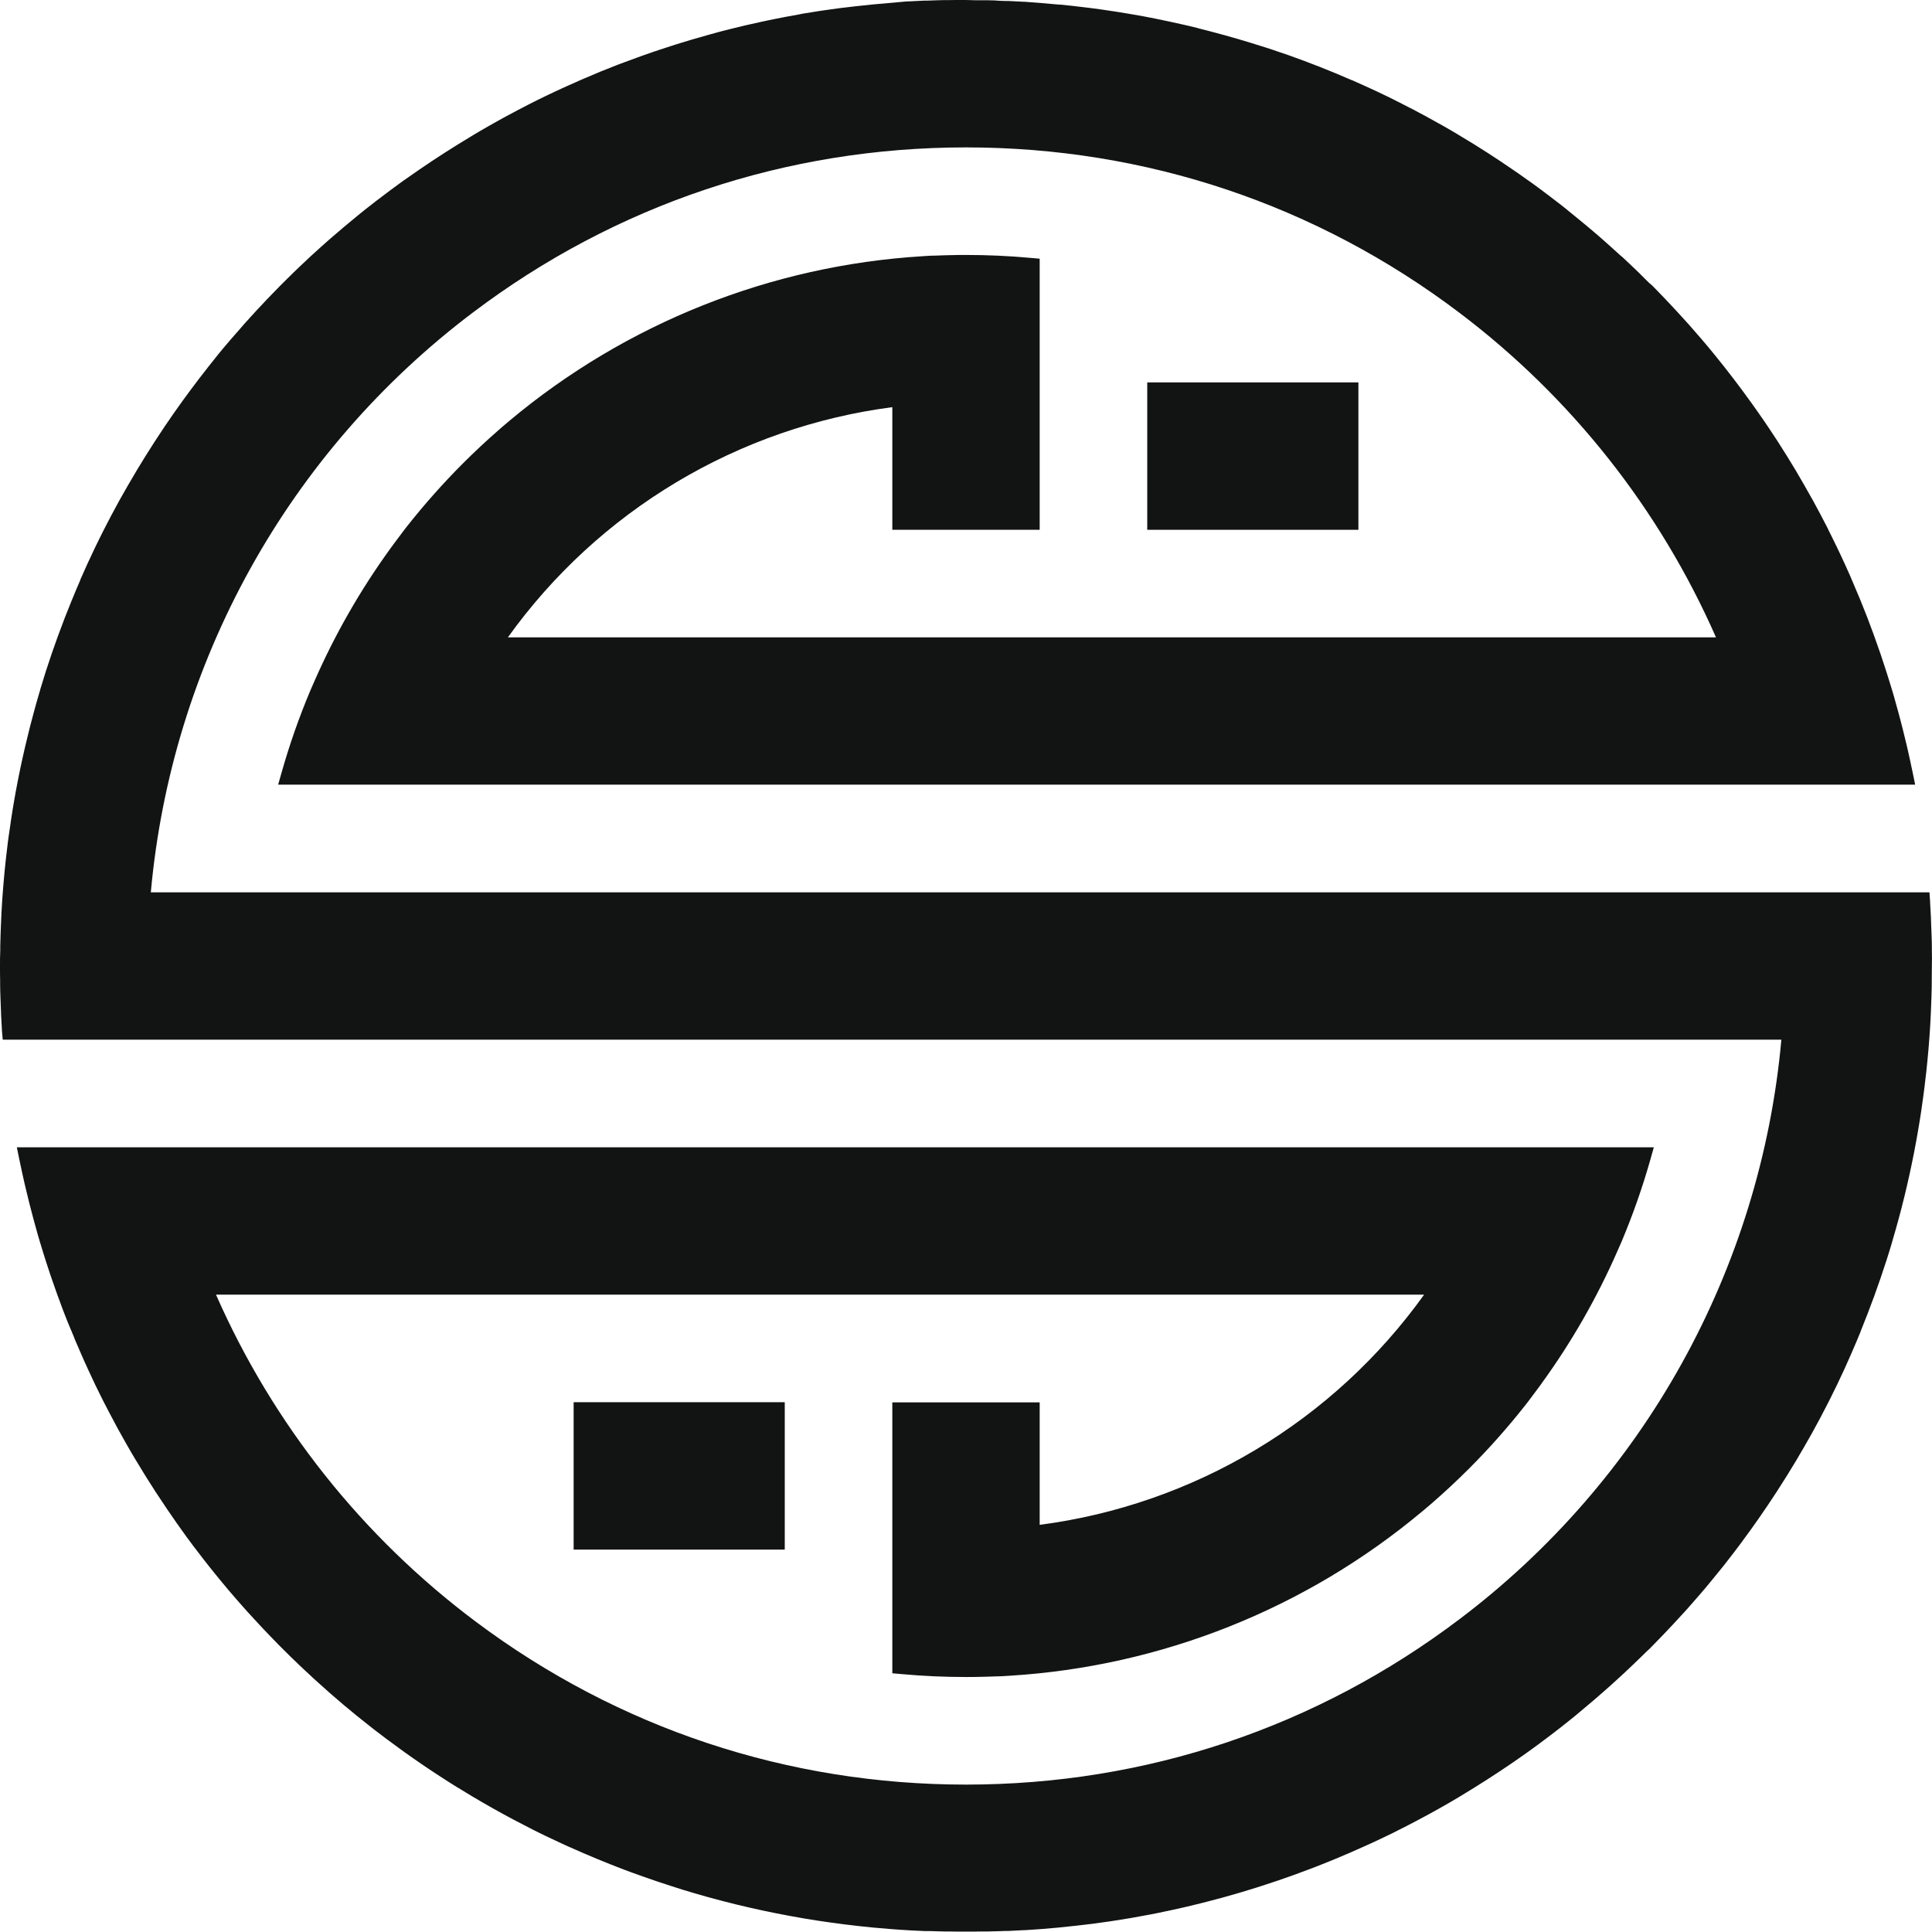 <svg width="58" height="58" viewBox="0 0 58 58" fill="none" xmlns="http://www.w3.org/2000/svg">
<g clip-path="url(#clip0_411_1774)">
<path d="M57.996 28.557C57.996 28.52 57.996 28.483 57.996 28.447C57.996 28.327 57.992 28.212 57.988 28.094L57.984 27.99C57.98 27.854 57.974 27.717 57.968 27.581C57.968 27.568 57.968 27.555 57.968 27.542C57.961 27.393 57.952 27.245 57.943 27.097V27.067L57.924 26.788H4.528C4.835 23.376 5.853 20.066 7.515 17.07C9.177 14.074 11.448 11.46 14.181 9.394C18.476 6.143 23.599 4.425 29 4.425C34.401 4.425 39.524 6.143 43.819 9.394C47.173 11.931 49.823 15.284 51.515 19.134H15.247C16.595 17.253 18.314 15.669 20.3 14.48C22.285 13.291 24.493 12.523 26.788 12.223V15.905H31.212V7.766L30.94 7.742C30.289 7.682 29.637 7.654 29 7.654C28.86 7.654 28.709 7.654 28.526 7.66L28.36 7.664H28.35L28.067 7.674H28.033C27.967 7.674 27.902 7.679 27.836 7.683L27.748 7.688L27.693 7.692C23.141 7.971 18.797 9.7 15.3 12.627L15.281 12.643C15.222 12.694 15.162 12.746 15.098 12.798L15.002 12.881L14.99 12.892C14.615 13.218 14.251 13.559 13.906 13.903C13.304 14.505 12.739 15.142 12.212 15.81L12.16 15.877L12.131 15.914C12.071 15.993 12.011 16.071 11.952 16.153C11.904 16.217 11.856 16.28 11.809 16.344C11.786 16.375 11.763 16.404 11.741 16.438L11.716 16.472C10.815 17.716 10.05 19.053 9.434 20.461L9.319 20.724C8.982 21.523 8.695 22.342 8.458 23.176L8.35 23.556H57.494L57.421 23.198C57.395 23.07 57.367 22.943 57.34 22.816C57.34 22.809 57.337 22.802 57.335 22.795C57.312 22.687 57.287 22.579 57.263 22.471C57.251 22.422 57.239 22.373 57.228 22.323C57.193 22.178 57.158 22.033 57.122 21.888C57.099 21.801 57.077 21.714 57.055 21.627C57.037 21.56 57.019 21.492 57.001 21.425C56.962 21.28 56.922 21.137 56.882 20.994C56.875 20.971 56.869 20.948 56.863 20.925L56.828 20.806L56.799 20.711C56.783 20.657 56.766 20.603 56.75 20.549C56.714 20.434 56.68 20.32 56.643 20.206C56.628 20.157 56.612 20.108 56.595 20.058C56.553 19.926 56.509 19.794 56.465 19.662L56.433 19.57C56.382 19.423 56.331 19.275 56.277 19.128C56.268 19.102 56.258 19.077 56.249 19.05C56.195 18.902 56.14 18.754 56.084 18.607C56.081 18.601 56.079 18.594 56.076 18.587L56.029 18.464C56.011 18.418 55.992 18.373 55.974 18.327C55.943 18.248 55.911 18.168 55.879 18.088L55.855 18.028C55.841 17.995 55.827 17.961 55.813 17.927L55.792 17.878C55.78 17.847 55.767 17.818 55.754 17.788L55.664 17.575C55.664 17.572 55.664 17.568 55.66 17.564L55.64 17.518L55.59 17.401L55.53 17.259C55.501 17.194 55.47 17.129 55.442 17.064L55.413 16.998L55.345 16.851C55.309 16.773 55.277 16.703 55.246 16.637C55.215 16.571 55.186 16.509 55.157 16.451L55.141 16.415L55.126 16.386C55.084 16.299 55.043 16.214 55.001 16.131C54.986 16.099 54.97 16.068 54.954 16.036C54.93 15.989 54.907 15.941 54.883 15.895V15.89L54.866 15.855C54.797 15.721 54.728 15.588 54.658 15.455L54.632 15.406C54.567 15.283 54.5 15.16 54.433 15.037L54.394 14.968C54.238 14.689 54.079 14.411 53.916 14.134C53.91 14.125 53.905 14.116 53.899 14.106C53.73 13.824 53.557 13.545 53.379 13.269L53.362 13.242C53.275 13.109 53.187 12.975 53.098 12.842L53.091 12.832C53.001 12.698 52.911 12.565 52.817 12.433C52.814 12.428 52.811 12.423 52.807 12.418L52.78 12.379C52.716 12.287 52.652 12.196 52.586 12.106C52.568 12.081 52.551 12.057 52.533 12.033C52.468 11.943 52.403 11.854 52.337 11.764L52.294 11.705C52.132 11.486 51.966 11.27 51.798 11.056L51.752 10.997C51.687 10.917 51.622 10.836 51.557 10.754L51.464 10.639C51.415 10.579 51.367 10.52 51.317 10.46C51.277 10.412 51.238 10.364 51.197 10.317C51.157 10.27 51.122 10.228 51.084 10.184C50.986 10.068 50.886 9.953 50.785 9.84C50.753 9.804 50.722 9.767 50.69 9.732L50.661 9.7L50.577 9.607C50.517 9.541 50.458 9.476 50.398 9.411L50.362 9.371L50.331 9.338C50.307 9.312 50.285 9.287 50.261 9.263L50.241 9.241C50.154 9.147 50.066 9.055 49.979 8.962L49.974 8.957C49.921 8.902 49.868 8.847 49.815 8.793L49.809 8.786L49.635 8.607L49.595 8.566L49.509 8.494L49.426 8.412L49.384 8.371L49.378 8.365C49.319 8.305 49.259 8.246 49.199 8.186C49.196 8.183 49.194 8.181 49.191 8.178L49.038 8.031L49.033 8.026C48.937 7.933 48.838 7.841 48.74 7.75L48.717 7.728L48.629 7.654L48.582 7.611L48.41 7.455L48.333 7.386C48.269 7.328 48.205 7.272 48.141 7.215L48.081 7.162C48.011 7.102 47.943 7.042 47.873 6.982L47.821 6.938C47.749 6.878 47.678 6.818 47.607 6.758L47.553 6.714L47.342 6.54C47.321 6.522 47.3 6.505 47.278 6.488C47.213 6.434 47.146 6.38 47.08 6.327L46.998 6.259L46.815 6.115L46.716 6.039L46.542 5.906C46.524 5.893 46.508 5.879 46.49 5.866L46.435 5.825L46.276 5.705L46.172 5.628C46.115 5.587 46.058 5.545 46.001 5.503L45.912 5.441L45.724 5.307L45.657 5.259L45.443 5.111L45.41 5.089C44.9 4.737 44.378 4.402 43.844 4.084C43.825 4.073 43.807 4.061 43.788 4.05C43.722 4.011 43.656 3.972 43.589 3.931L43.492 3.875L43.318 3.775L43.195 3.707L43.04 3.621L42.892 3.539L42.753 3.462L42.586 3.374L42.458 3.305L42.279 3.214L42.155 3.15C42.137 3.14 42.119 3.131 42.1 3.122L42.078 3.11L41.968 3.055L41.853 2.996C41.775 2.957 41.697 2.919 41.62 2.881L41.591 2.868L41.573 2.859L41.552 2.849L41.349 2.752L41.161 2.665L41.004 2.593L40.996 2.589L40.989 2.586C40.856 2.526 40.723 2.466 40.588 2.407L40.578 2.403H40.572C39.953 2.132 39.322 1.883 38.678 1.655L38.607 1.63L38.428 1.57L38.383 1.555L38.347 1.543C38.234 1.503 38.121 1.465 38.008 1.43L37.974 1.419C37.847 1.379 37.719 1.339 37.591 1.299L37.558 1.289C37.444 1.254 37.33 1.22 37.215 1.186L37.148 1.166C36.894 1.092 36.638 1.021 36.381 0.954L36.341 0.943C36.225 0.913 36.109 0.883 35.992 0.854L35.936 0.837C35.677 0.773 35.416 0.713 35.154 0.658L35.111 0.648C34.992 0.623 34.874 0.599 34.757 0.575L34.708 0.564C34.448 0.511 34.186 0.462 33.922 0.419L33.862 0.409C33.749 0.39 33.635 0.371 33.522 0.353L33.462 0.344C33.203 0.304 32.944 0.267 32.684 0.234L32.597 0.224C32.496 0.211 32.395 0.199 32.293 0.188L32.195 0.176C32.068 0.163 31.941 0.149 31.813 0.137H31.78C31.612 0.121 31.444 0.106 31.276 0.093C31.107 0.08 30.938 0.067 30.767 0.053H30.732C30.575 0.044 30.418 0.036 30.262 0.029H30.233H30.182H30.167L30.003 0.023L29.86 0.013L29.661 0.008H29.639H29.546H29.513H29.304L29 0H28.696L28.488 0.003H28.453H28.361H28.339L28.14 0.008L27.999 0.013L27.832 0.019H27.818H27.767H27.737C27.581 0.025 27.425 0.033 27.27 0.042H27.231C26.896 0.07 26.56 0.1 26.223 0.132L26.188 0.135C26.018 0.151 25.848 0.169 25.678 0.189C25.508 0.209 25.339 0.229 25.17 0.249C25.003 0.271 24.838 0.295 24.673 0.319L24.554 0.337C24.394 0.362 24.236 0.388 24.078 0.414L23.977 0.435C23.843 0.459 23.709 0.483 23.574 0.508L23.455 0.532C23.302 0.561 23.15 0.591 22.998 0.624L22.862 0.653C22.731 0.681 22.6 0.711 22.469 0.741L22.373 0.762C22.222 0.798 22.074 0.835 21.922 0.872L21.779 0.908C21.63 0.947 21.48 0.985 21.333 1.028L21.254 1.05C21.12 1.087 20.987 1.125 20.854 1.164L20.717 1.204C20.569 1.248 20.422 1.293 20.275 1.339L20.168 1.374C20.045 1.413 19.922 1.454 19.799 1.494L19.671 1.537L19.62 1.554C19.501 1.594 19.381 1.637 19.261 1.68L19.142 1.723C19.018 1.768 18.894 1.814 18.77 1.86L18.608 1.92L18.584 1.929L18.493 1.964C18.399 2.001 18.308 2.037 18.217 2.074L18.111 2.116L18.031 2.148L17.921 2.194L17.825 2.235C17.741 2.27 17.657 2.305 17.573 2.342L17.562 2.346L17.523 2.362L17.424 2.405L17.291 2.465L17.07 2.563L17.007 2.591L16.874 2.651L16.654 2.753L16.452 2.849L16.431 2.859L16.413 2.868L16.353 2.896C16.284 2.929 16.216 2.962 16.148 2.996L16.032 3.055L15.922 3.11L15.9 3.122L15.845 3.149L15.723 3.213C15.663 3.243 15.603 3.273 15.543 3.306L15.42 3.372C15.36 3.402 15.305 3.432 15.249 3.463L15.114 3.536L14.961 3.621L14.807 3.707L14.676 3.781L14.507 3.878L14.404 3.938L14.211 4.052C14.19 4.064 14.17 4.077 14.151 4.089C13.619 4.408 13.099 4.741 12.59 5.09L12.556 5.114C12.485 5.163 12.415 5.212 12.345 5.261L12.277 5.308L12.087 5.441L11.999 5.505L11.828 5.63L11.724 5.707L11.565 5.826L11.51 5.868C11.492 5.881 11.475 5.894 11.458 5.908L11.284 6.039L11.186 6.116L11.002 6.259L10.921 6.323L10.722 6.485L10.662 6.535C10.591 6.595 10.52 6.655 10.449 6.711L10.398 6.754C10.326 6.814 10.253 6.873 10.182 6.937L10.132 6.979C10.062 7.039 9.992 7.099 9.922 7.159L9.862 7.211L9.67 7.382L9.592 7.452C9.535 7.503 9.479 7.554 9.423 7.606L9.374 7.65L9.289 7.728L9.266 7.75C9.168 7.841 9.07 7.933 8.973 8.026L8.968 8.031L8.815 8.178L8.809 8.184L8.619 8.371L8.581 8.409L8.496 8.493L8.415 8.574L8.377 8.613L8.202 8.793L8.195 8.8L8.032 8.969L8.026 8.974C7.938 9.067 7.852 9.159 7.765 9.252L7.744 9.273L7.678 9.345L7.643 9.383C7.63 9.397 7.618 9.411 7.606 9.425C7.546 9.489 7.486 9.553 7.431 9.618C7.402 9.649 7.371 9.678 7.346 9.711L7.317 9.743C7.285 9.779 7.257 9.815 7.224 9.851C7.124 9.964 7.025 10.078 6.925 10.193L6.809 10.329L6.689 10.47C6.64 10.53 6.59 10.59 6.541 10.65L6.452 10.763L6.257 11.007L6.211 11.067C6.043 11.28 5.877 11.496 5.715 11.715L5.673 11.772C5.607 11.861 5.541 11.951 5.476 12.041L5.424 12.114C5.359 12.205 5.294 12.296 5.23 12.387L5.203 12.426C5.199 12.431 5.196 12.436 5.192 12.441C5.1 12.573 5.009 12.706 4.919 12.839C4.919 12.844 4.913 12.849 4.91 12.854C4.822 12.984 4.736 13.116 4.65 13.248C4.643 13.258 4.636 13.268 4.63 13.279C4.453 13.552 4.281 13.829 4.113 14.108L4.092 14.144C3.929 14.417 3.77 14.692 3.613 14.971L3.571 15.047C3.506 15.167 3.441 15.286 3.377 15.406C3.367 15.424 3.357 15.443 3.347 15.461C3.277 15.594 3.208 15.727 3.14 15.86C3.134 15.872 3.128 15.882 3.123 15.894L3.118 15.903L3.027 16.084L3.005 16.129C2.963 16.212 2.922 16.297 2.878 16.387L2.864 16.416L2.839 16.468C2.692 16.775 2.55 17.085 2.413 17.399V17.402V17.41C2.325 17.609 2.24 17.811 2.157 18.017C2.157 18.021 2.153 18.025 2.151 18.03C2.15 18.033 2.149 18.035 2.148 18.037C1.862 18.736 1.603 19.447 1.37 20.172L1.366 20.185C1.311 20.358 1.258 20.531 1.206 20.705V20.711C1.206 20.72 1.201 20.728 1.198 20.737C1.168 20.839 1.139 20.941 1.109 21.044L1.091 21.107C1.065 21.202 1.039 21.297 1.013 21.392L0.995 21.459C0.969 21.556 0.943 21.654 0.918 21.751C0.914 21.768 0.909 21.787 0.904 21.804C0.877 21.911 0.85 22.02 0.824 22.127L0.819 22.148C0.614 22.984 0.447 23.833 0.319 24.695V24.704C0.301 24.817 0.284 24.934 0.268 25.054L0.264 25.076C0.248 25.187 0.233 25.299 0.221 25.412L0.217 25.445C0.203 25.555 0.191 25.665 0.178 25.776C0.178 25.788 0.178 25.8 0.174 25.812C0.162 25.924 0.15 26.035 0.139 26.147C0.139 26.157 0.139 26.168 0.136 26.179C0.124 26.301 0.113 26.423 0.103 26.545C0.103 26.562 0.103 26.578 0.099 26.595C0.089 26.715 0.081 26.829 0.072 26.946C0.072 26.974 0.068 27.001 0.066 27.029C0.059 27.137 0.053 27.245 0.047 27.354C0.047 27.376 0.044 27.398 0.042 27.42V27.457C0.042 27.5 0.038 27.543 0.036 27.587C0.036 27.647 0.03 27.707 0.028 27.767C0.019 27.976 0.013 28.185 0.008 28.397C0.008 28.403 0.008 28.41 0.008 28.416V28.525V28.529C0 28.685 0 28.843 0 29C0 29.147 0 29.295 0.004 29.443C0.004 29.48 0.004 29.517 0.004 29.553C0.004 29.673 0.008 29.788 0.012 29.906L0.016 30.01C0.02 30.146 0.026 30.283 0.032 30.419C0.032 30.432 0.032 30.445 0.032 30.458C0.039 30.607 0.048 30.755 0.057 30.903V30.933L0.082 31.212H53.478C53.17 34.625 52.151 37.935 50.488 40.931C48.825 43.926 46.553 46.541 43.819 48.606C39.524 51.857 34.401 53.575 29 53.575C23.646 53.575 18.558 51.884 14.285 48.685C10.883 46.139 8.195 42.756 6.484 38.866H42.753C41.405 40.747 39.686 42.331 37.7 43.52C35.715 44.709 33.507 45.477 31.212 45.777V42.101H26.788V50.233L27.06 50.257C27.711 50.317 28.363 50.345 29 50.345C29.14 50.345 29.291 50.345 29.474 50.339L29.64 50.335H29.65L29.933 50.325H29.967C30.033 50.325 30.098 50.319 30.164 50.316L30.252 50.31L30.307 50.307C34.859 50.028 39.202 48.299 42.699 45.371L42.71 45.363C42.774 45.309 42.838 45.255 42.901 45.201L43.003 45.113L43.01 45.107C43.385 44.781 43.749 44.44 44.094 44.096C44.696 43.494 45.261 42.857 45.788 42.189L45.84 42.122L45.869 42.085C45.93 42.005 45.99 41.925 46.048 41.846C46.096 41.783 46.144 41.719 46.19 41.656L46.26 41.561L46.283 41.527C47.185 40.284 47.95 38.946 48.565 37.539L48.681 37.275C49.017 36.476 49.305 35.657 49.542 34.823L49.649 34.443H0.506L0.579 34.802C0.604 34.927 0.632 35.052 0.659 35.177C0.659 35.187 0.663 35.196 0.665 35.205C0.688 35.313 0.713 35.42 0.737 35.528C0.749 35.58 0.762 35.631 0.774 35.683C0.808 35.827 0.843 35.97 0.878 36.112C0.9 36.2 0.923 36.291 0.947 36.376C0.964 36.443 0.981 36.51 0.999 36.576C1.039 36.721 1.079 36.867 1.119 37.011C1.125 37.033 1.131 37.057 1.138 37.079L1.173 37.196L1.199 37.287C1.229 37.387 1.26 37.488 1.292 37.589C1.304 37.628 1.317 37.668 1.329 37.709C1.347 37.765 1.364 37.821 1.382 37.876C1.425 38.012 1.47 38.148 1.516 38.285C1.538 38.348 1.559 38.411 1.582 38.474C1.627 38.606 1.673 38.737 1.72 38.867L1.794 39.065C1.808 39.101 1.821 39.138 1.834 39.175L1.855 39.234C1.888 39.319 1.922 39.408 1.958 39.502L1.987 39.576C2.002 39.613 2.017 39.651 2.032 39.689L2.092 39.833C2.11 39.88 2.13 39.926 2.151 39.972C2.179 40.039 2.206 40.107 2.234 40.174V40.179L2.253 40.223C2.263 40.245 2.272 40.268 2.281 40.29L2.31 40.357C2.338 40.423 2.37 40.488 2.395 40.554C2.419 40.61 2.443 40.665 2.468 40.72C2.492 40.775 2.513 40.822 2.535 40.873C2.577 40.966 2.62 41.058 2.662 41.151L2.709 41.252C2.713 41.263 2.718 41.273 2.724 41.284L2.773 41.388C2.832 41.521 2.899 41.654 2.964 41.785L2.98 41.819L2.991 41.842L2.999 41.857C3.073 42.008 3.149 42.158 3.229 42.309L3.271 42.39C3.354 42.549 3.439 42.709 3.525 42.868C3.612 43.027 3.7 43.185 3.789 43.341L3.8 43.36C3.892 43.522 3.985 43.681 4.08 43.838C4.084 43.845 4.088 43.851 4.092 43.857C4.282 44.176 4.479 44.492 4.682 44.804L4.699 44.829C4.798 44.981 4.899 45.133 5.002 45.284L5.024 45.317C5.12 45.457 5.216 45.596 5.313 45.736L5.337 45.769C5.416 45.881 5.496 45.993 5.576 46.104L5.587 46.12C5.661 46.221 5.737 46.322 5.812 46.423L5.854 46.477C5.921 46.567 5.99 46.657 6.059 46.745L6.102 46.801C6.175 46.894 6.247 46.986 6.32 47.078L6.35 47.115C6.519 47.327 6.692 47.536 6.867 47.744L6.9 47.782C6.971 47.865 7.043 47.949 7.115 48.032L7.205 48.134L7.367 48.317C7.386 48.338 7.404 48.359 7.423 48.38L7.483 48.445L7.517 48.482C7.605 48.579 7.693 48.675 7.783 48.771L7.795 48.784L7.911 48.908L7.923 48.92C7.93 48.928 7.937 48.935 7.944 48.942C7.999 49.002 8.054 49.058 8.11 49.116L8.125 49.132L8.138 49.145C8.209 49.218 8.28 49.292 8.352 49.365L8.383 49.396L8.443 49.456C8.475 49.488 8.507 49.521 8.54 49.553L8.678 49.69C8.689 49.7 8.698 49.71 8.708 49.72C8.801 49.81 8.893 49.899 8.986 49.988L9 50.001L9.075 50.072L9.117 50.111L9.145 50.138L9.35 50.328L9.401 50.376L9.472 50.441C9.609 50.566 9.736 50.68 9.864 50.792L9.872 50.8L9.941 50.859C10.056 50.96 10.172 51.059 10.288 51.158L10.34 51.202C10.46 51.301 10.578 51.399 10.696 51.496L10.764 51.551C10.895 51.658 11.028 51.764 11.161 51.867L11.217 51.911C11.355 52.018 11.495 52.124 11.635 52.229L11.668 52.252C11.823 52.368 11.98 52.483 12.137 52.596L12.161 52.613C12.327 52.732 12.495 52.849 12.664 52.964L12.69 52.982C12.86 53.098 13.032 53.212 13.204 53.324C13.21 53.328 13.216 53.332 13.223 53.336C13.399 53.45 13.575 53.563 13.753 53.673H13.757C13.891 53.756 14.026 53.839 14.162 53.92L14.2 53.942C14.594 54.177 14.994 54.402 15.4 54.618L15.432 54.635C15.607 54.728 15.782 54.818 15.958 54.907L15.988 54.923L16.022 54.94L16.06 54.959L16.199 55.028L16.312 55.083L16.491 55.169L16.577 55.209C16.705 55.27 16.833 55.329 16.961 55.389H16.965L17.065 55.435L17.106 55.453C17.639 55.692 18.179 55.916 18.727 56.125L18.91 56.193L18.989 56.222L19.157 56.282L19.193 56.295L19.348 56.35L19.48 56.396L19.627 56.447L19.694 56.47L19.745 56.487C19.842 56.52 19.939 56.551 20.036 56.583L20.112 56.608C20.237 56.648 20.361 56.687 20.486 56.728L20.503 56.733C20.619 56.768 20.736 56.803 20.854 56.838L20.94 56.863C21.04 56.891 21.141 56.922 21.239 56.948L21.317 56.969C21.57 57.038 21.824 57.105 22.081 57.168L22.131 57.18L22.466 57.259L22.535 57.275C22.654 57.302 22.774 57.328 22.893 57.354L22.916 57.359C23.177 57.415 23.44 57.467 23.704 57.516L23.767 57.527C23.878 57.547 23.989 57.567 24.101 57.587L24.165 57.598C24.427 57.642 24.689 57.682 24.952 57.718L25.009 57.725C25.117 57.741 25.225 57.755 25.334 57.769L25.435 57.781L25.73 57.816L25.829 57.827C25.957 57.841 26.085 57.854 26.214 57.867L26.25 57.87C26.415 57.885 26.579 57.9 26.746 57.912C26.912 57.925 27.078 57.937 27.244 57.946L27.298 57.95C27.448 57.958 27.598 57.966 27.749 57.972H27.782H27.827H27.846H27.925L28.177 57.98L28.336 57.984H28.367H28.462H28.488L28.7 57.987H29.002H29.307L29.515 57.984H29.549H29.642H29.664L29.862 57.979L30.003 57.975L30.171 57.969H30.184H30.236H30.266C30.421 57.962 30.577 57.955 30.733 57.945H30.771C31.108 57.925 31.444 57.899 31.779 57.867L31.814 57.863C31.984 57.847 32.155 57.829 32.325 57.809C32.494 57.789 32.664 57.769 32.833 57.749C32.999 57.727 33.165 57.703 33.33 57.679L33.449 57.661C33.609 57.636 33.768 57.611 33.928 57.584L34.029 57.566C34.164 57.542 34.299 57.517 34.434 57.492L34.553 57.47C34.706 57.44 34.859 57.41 35.011 57.376L35.146 57.348C35.278 57.319 35.409 57.288 35.541 57.26L35.635 57.238C35.786 57.203 35.937 57.166 36.088 57.128L36.228 57.092C36.379 57.053 36.527 57.015 36.68 56.973L36.751 56.953C36.886 56.916 37.022 56.877 37.157 56.837L37.29 56.798C37.438 56.754 37.587 56.709 37.735 56.662L37.837 56.629C37.962 56.589 38.088 56.548 38.212 56.506L38.336 56.465C38.353 56.459 38.371 56.454 38.388 56.447C38.508 56.407 38.627 56.365 38.747 56.322L38.867 56.279C38.99 56.234 39.115 56.188 39.24 56.14L39.399 56.081L39.424 56.071L39.516 56.036L39.792 55.926L39.899 55.883L39.977 55.852L40.088 55.806L40.184 55.765C40.268 55.73 40.352 55.695 40.436 55.658L40.447 55.654L40.486 55.638L40.584 55.595L40.718 55.535L40.939 55.437L41.002 55.409L41.135 55.349L41.355 55.247L41.557 55.151L41.578 55.141L41.596 55.132L41.656 55.104C41.725 55.071 41.793 55.038 41.861 55.004L41.977 54.944L42.087 54.89L42.109 54.878L42.164 54.851L42.286 54.787C42.346 54.757 42.406 54.727 42.466 54.694L42.589 54.628C42.649 54.598 42.703 54.568 42.76 54.537L42.895 54.464L43.048 54.38L43.199 54.296L43.33 54.222L43.498 54.125L43.601 54.065L43.795 53.951C43.815 53.939 43.835 53.926 43.855 53.914C44.386 53.595 44.906 53.261 45.415 52.913L45.45 52.889C45.52 52.84 45.59 52.791 45.66 52.742L45.728 52.695L45.916 52.561L46.004 52.497L46.176 52.372L46.279 52.295L46.438 52.175L46.494 52.134C46.511 52.121 46.528 52.107 46.545 52.094C46.605 52.05 46.665 52.006 46.719 51.961L46.817 51.886C46.877 51.837 46.94 51.789 47.002 51.74L47.081 51.677C47.148 51.623 47.216 51.569 47.282 51.515L47.342 51.465L47.556 51.285L47.605 51.244L47.824 51.059L47.871 51.019L48.084 50.834L48.14 50.785C48.206 50.727 48.271 50.669 48.337 50.611L48.41 50.545L48.586 50.385L48.63 50.345L48.715 50.266L48.739 50.245C48.837 50.153 48.935 50.061 49.033 49.967L49.036 49.964L49.189 49.817L49.197 49.809L49.381 49.63L49.423 49.588L49.509 49.509L49.589 49.428L49.63 49.387C49.688 49.329 49.746 49.269 49.803 49.208L49.809 49.203C49.863 49.148 49.915 49.093 49.968 49.038L49.973 49.032C50.061 48.94 50.149 48.847 50.236 48.754L50.256 48.732C50.279 48.707 50.302 48.682 50.325 48.657L50.357 48.623L50.394 48.582L50.574 48.387C50.601 48.356 50.63 48.327 50.657 48.295L50.686 48.263C50.718 48.227 50.746 48.19 50.781 48.154C50.88 48.04 50.98 47.926 51.08 47.811L51.193 47.678C51.233 47.631 51.272 47.583 51.312 47.535L51.459 47.355L51.552 47.241C51.617 47.161 51.681 47.081 51.746 47.002L51.793 46.942C51.961 46.728 52.127 46.512 52.289 46.294L52.331 46.234C52.397 46.144 52.463 46.054 52.528 45.965C52.546 45.941 52.563 45.916 52.581 45.892C52.646 45.801 52.71 45.71 52.775 45.618L52.801 45.58C52.805 45.575 52.809 45.57 52.812 45.565C52.904 45.433 52.995 45.3 53.085 45.166L53.094 45.152C53.182 45.022 53.269 44.89 53.355 44.758L53.374 44.727C53.551 44.453 53.724 44.177 53.891 43.898L53.913 43.862C54.075 43.589 54.235 43.314 54.391 43.035C54.405 43.01 54.419 42.985 54.433 42.959C54.498 42.84 54.563 42.72 54.627 42.601C54.637 42.582 54.647 42.564 54.657 42.545C54.727 42.412 54.796 42.28 54.864 42.146C54.87 42.135 54.876 42.124 54.881 42.113L54.886 42.103L54.98 41.917L55.001 41.872C55.043 41.789 55.085 41.704 55.128 41.615L55.143 41.585L55.168 41.533C55.315 41.226 55.457 40.916 55.593 40.602V40.599L55.596 40.592C55.684 40.392 55.77 40.19 55.853 39.985C55.855 39.98 55.856 39.976 55.859 39.971C55.858 39.968 55.858 39.966 55.859 39.963C56.144 39.265 56.403 38.553 56.636 37.829L56.64 37.816C56.695 37.644 56.749 37.471 56.8 37.296V37.29C56.8 37.281 56.805 37.273 56.808 37.264C56.838 37.162 56.868 37.059 56.897 36.957L56.915 36.894C56.942 36.8 56.968 36.705 56.994 36.609L57.012 36.542C57.038 36.445 57.064 36.348 57.089 36.25C57.093 36.233 57.098 36.215 57.102 36.197C57.129 36.09 57.156 35.981 57.183 35.874L57.188 35.853C57.389 35.02 57.554 34.174 57.683 33.313V33.305C57.7 33.188 57.717 33.071 57.733 32.954L57.736 32.931C57.752 32.819 57.766 32.706 57.78 32.594L57.783 32.561C57.797 32.451 57.81 32.341 57.822 32.23C57.822 32.218 57.825 32.206 57.827 32.194C57.839 32.082 57.85 31.971 57.861 31.859C57.861 31.849 57.861 31.838 57.864 31.827C57.876 31.705 57.887 31.583 57.898 31.461C57.898 31.444 57.898 31.428 57.902 31.411C57.911 31.291 57.92 31.177 57.928 31.06C57.928 31.032 57.932 31.005 57.934 30.977C57.941 30.869 57.948 30.761 57.954 30.652C57.954 30.63 57.954 30.608 57.958 30.586V30.549C57.958 30.506 57.962 30.463 57.965 30.419C57.968 30.359 57.97 30.299 57.972 30.239C57.981 30.03 57.988 29.821 57.992 29.609C57.992 29.603 57.992 29.596 57.992 29.59V29.481V29.477C57.992 29.32 57.996 29.162 57.996 29.005C58 28.853 58 28.705 57.996 28.557Z" fill="#121313"/>
<path d="M40.78 11.48H34.441V15.905H40.78V11.48Z" fill="#121313"/>
<path d="M23.559 42.095H17.221V46.52H23.559V42.095Z" fill="#121313"/>
</g>
<defs>
<clipPath id="clip0_411_1774">
<rect width="58" height="58" fill="white"/>
</clipPath>
</defs>
</svg>

